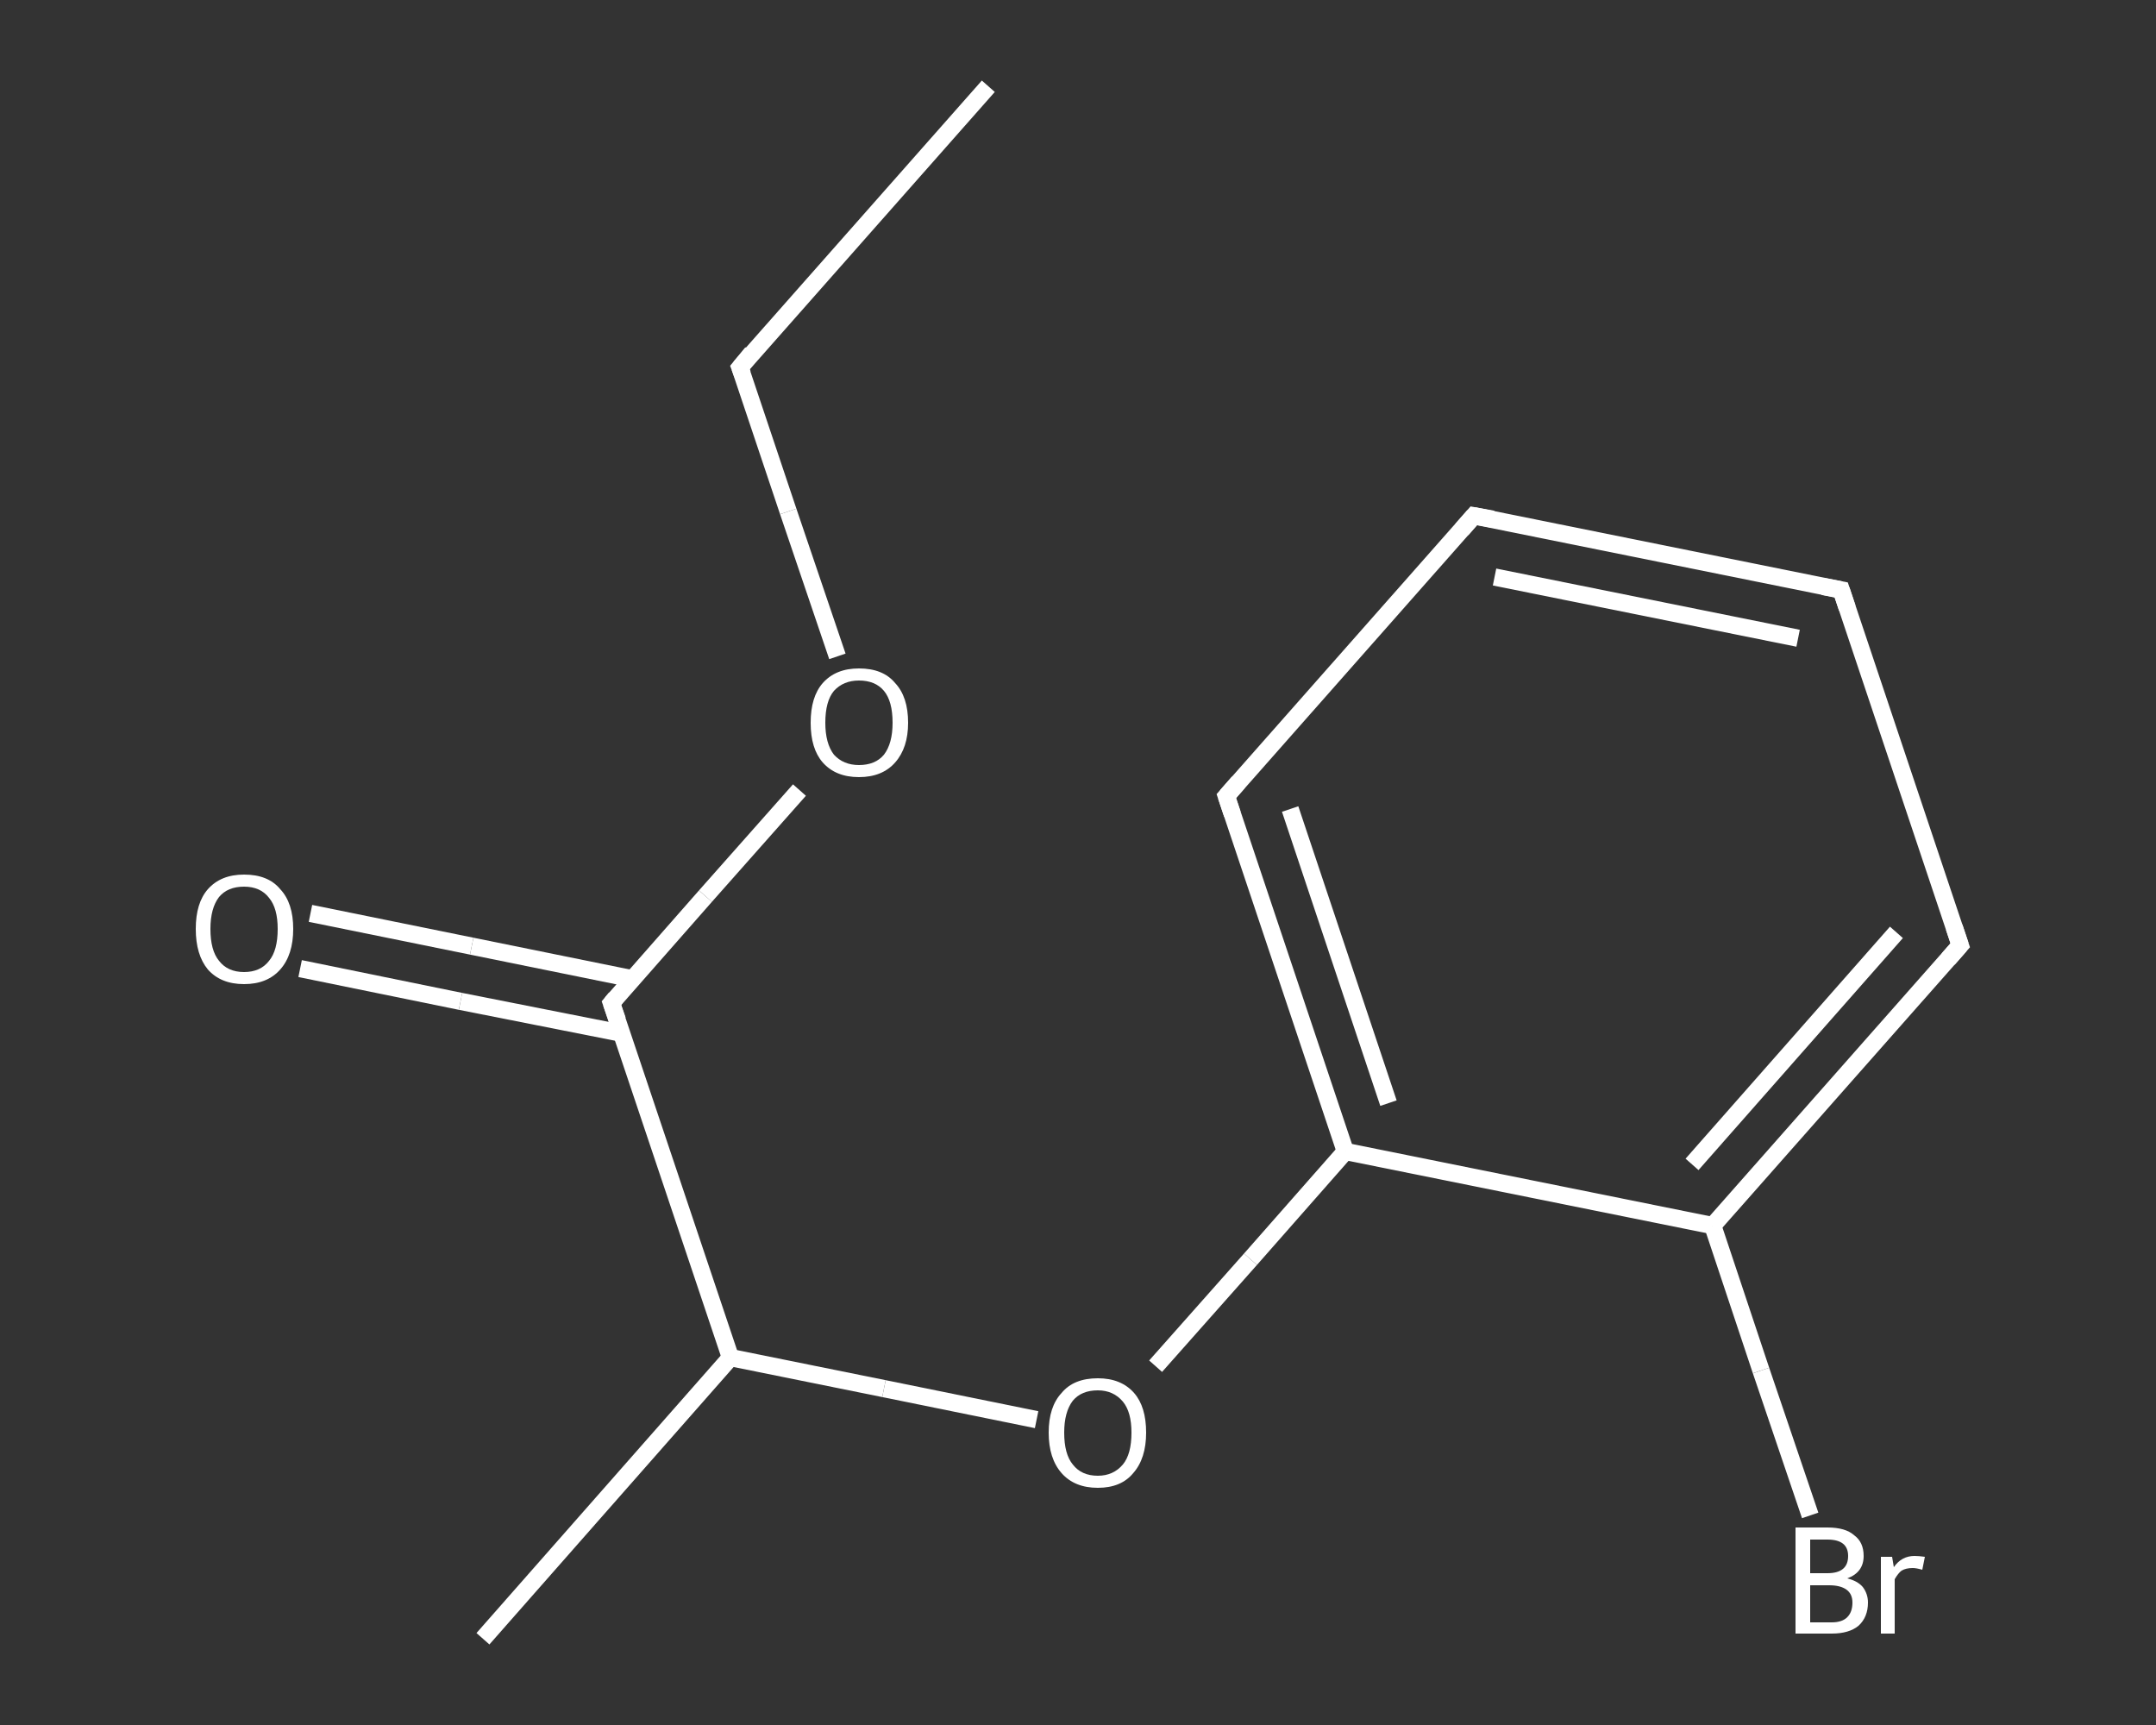 <?xml version='1.0' encoding='iso-8859-1'?>
<svg version='1.1' baseProfile='full'
              xmlns='http://www.w3.org/2000/svg'
                      xmlns:rdkit='http://www.rdkit.org/xml'
                      xmlns:xlink='http://www.w3.org/1999/xlink'
                  xml:space='preserve'
width='250px' height='200px' viewBox='0 0 250 200'>
<rect x="0" y="0" width="250" height="200" fill="#333333" stroke="none"/>
<!-- END OF HEADER -->
<rect style='opacity:1.0;fill:transparent;stroke:none' width='250.0' height='200.0' x='0.0' y='0.0'> </rect>
<path class='bond-0 atom-0 atom-1' d='M 114.6,10.0 L 85.8,42.6' style='fill:none;fill-rule:evenodd;stroke:#FFFFFF;stroke-width:2.0px;stroke-linecap:butt;stroke-linejoin:miter;stroke-opacity:1' />
<path class='bond-1 atom-1 atom-2' d='M 85.8,42.6 L 91.4,59.3' style='fill:none;fill-rule:evenodd;stroke:#FFFFFF;stroke-width:2.0px;stroke-linecap:butt;stroke-linejoin:miter;stroke-opacity:1' />
<path class='bond-1 atom-1 atom-2' d='M 91.4,59.3 L 97.1,76.1' style='fill:none;fill-rule:evenodd;stroke:#FFFFFF;stroke-width:2.0px;stroke-linecap:butt;stroke-linejoin:miter;stroke-opacity:1' />
<path class='bond-2 atom-2 atom-3' d='M 92.7,91.6 L 81.8,103.9' style='fill:none;fill-rule:evenodd;stroke:#FFFFFF;stroke-width:2.0px;stroke-linecap:butt;stroke-linejoin:miter;stroke-opacity:1' />
<path class='bond-2 atom-2 atom-3' d='M 81.8,103.9 L 70.9,116.3' style='fill:none;fill-rule:evenodd;stroke:#FFFFFF;stroke-width:2.0px;stroke-linecap:butt;stroke-linejoin:miter;stroke-opacity:1' />
<path class='bond-3 atom-3 atom-4' d='M 73.4,113.5 L 54.7,109.7' style='fill:none;fill-rule:evenodd;stroke:#FFFFFF;stroke-width:2.0px;stroke-linecap:butt;stroke-linejoin:miter;stroke-opacity:1' />
<path class='bond-3 atom-3 atom-4' d='M 54.7,109.7 L 36.0,105.9' style='fill:none;fill-rule:evenodd;stroke:#FFFFFF;stroke-width:2.0px;stroke-linecap:butt;stroke-linejoin:miter;stroke-opacity:1' />
<path class='bond-3 atom-3 atom-4' d='M 72.1,119.8 L 53.4,116.1' style='fill:none;fill-rule:evenodd;stroke:#FFFFFF;stroke-width:2.0px;stroke-linecap:butt;stroke-linejoin:miter;stroke-opacity:1' />
<path class='bond-3 atom-3 atom-4' d='M 53.4,116.1 L 34.8,112.3' style='fill:none;fill-rule:evenodd;stroke:#FFFFFF;stroke-width:2.0px;stroke-linecap:butt;stroke-linejoin:miter;stroke-opacity:1' />
<path class='bond-4 atom-3 atom-5' d='M 70.9,116.3 L 84.7,157.4' style='fill:none;fill-rule:evenodd;stroke:#FFFFFF;stroke-width:2.0px;stroke-linecap:butt;stroke-linejoin:miter;stroke-opacity:1' />
<path class='bond-5 atom-5 atom-6' d='M 84.7,157.4 L 56.0,190.0' style='fill:none;fill-rule:evenodd;stroke:#FFFFFF;stroke-width:2.0px;stroke-linecap:butt;stroke-linejoin:miter;stroke-opacity:1' />
<path class='bond-6 atom-5 atom-7' d='M 84.7,157.4 L 102.5,161.0' style='fill:none;fill-rule:evenodd;stroke:#FFFFFF;stroke-width:2.0px;stroke-linecap:butt;stroke-linejoin:miter;stroke-opacity:1' />
<path class='bond-6 atom-5 atom-7' d='M 102.5,161.0 L 120.2,164.6' style='fill:none;fill-rule:evenodd;stroke:#FFFFFF;stroke-width:2.0px;stroke-linecap:butt;stroke-linejoin:miter;stroke-opacity:1' />
<path class='bond-7 atom-7 atom-8' d='M 134.0,158.4 L 145.0,146.0' style='fill:none;fill-rule:evenodd;stroke:#FFFFFF;stroke-width:2.0px;stroke-linecap:butt;stroke-linejoin:miter;stroke-opacity:1' />
<path class='bond-7 atom-7 atom-8' d='M 145.0,146.0 L 156.0,133.5' style='fill:none;fill-rule:evenodd;stroke:#FFFFFF;stroke-width:2.0px;stroke-linecap:butt;stroke-linejoin:miter;stroke-opacity:1' />
<path class='bond-8 atom-8 atom-9' d='M 156.0,133.5 L 142.2,92.3' style='fill:none;fill-rule:evenodd;stroke:#FFFFFF;stroke-width:2.0px;stroke-linecap:butt;stroke-linejoin:miter;stroke-opacity:1' />
<path class='bond-8 atom-8 atom-9' d='M 161.0,127.9 L 149.6,93.8' style='fill:none;fill-rule:evenodd;stroke:#FFFFFF;stroke-width:2.0px;stroke-linecap:butt;stroke-linejoin:miter;stroke-opacity:1' />
<path class='bond-9 atom-9 atom-10' d='M 142.2,92.3 L 170.9,59.8' style='fill:none;fill-rule:evenodd;stroke:#FFFFFF;stroke-width:2.0px;stroke-linecap:butt;stroke-linejoin:miter;stroke-opacity:1' />
<path class='bond-10 atom-10 atom-11' d='M 170.9,59.8 L 213.5,68.4' style='fill:none;fill-rule:evenodd;stroke:#FFFFFF;stroke-width:2.0px;stroke-linecap:butt;stroke-linejoin:miter;stroke-opacity:1' />
<path class='bond-10 atom-10 atom-11' d='M 173.3,66.9 L 208.5,74.0' style='fill:none;fill-rule:evenodd;stroke:#FFFFFF;stroke-width:2.0px;stroke-linecap:butt;stroke-linejoin:miter;stroke-opacity:1' />
<path class='bond-11 atom-11 atom-12' d='M 213.5,68.4 L 227.3,109.6' style='fill:none;fill-rule:evenodd;stroke:#FFFFFF;stroke-width:2.0px;stroke-linecap:butt;stroke-linejoin:miter;stroke-opacity:1' />
<path class='bond-12 atom-12 atom-13' d='M 227.3,109.6 L 198.6,142.1' style='fill:none;fill-rule:evenodd;stroke:#FFFFFF;stroke-width:2.0px;stroke-linecap:butt;stroke-linejoin:miter;stroke-opacity:1' />
<path class='bond-12 atom-12 atom-13' d='M 219.9,108.1 L 196.2,135.0' style='fill:none;fill-rule:evenodd;stroke:#FFFFFF;stroke-width:2.0px;stroke-linecap:butt;stroke-linejoin:miter;stroke-opacity:1' />
<path class='bond-13 atom-13 atom-14' d='M 198.6,142.1 L 204.2,158.9' style='fill:none;fill-rule:evenodd;stroke:#FFFFFF;stroke-width:2.0px;stroke-linecap:butt;stroke-linejoin:miter;stroke-opacity:1' />
<path class='bond-13 atom-13 atom-14' d='M 204.2,158.9 L 209.9,175.7' style='fill:none;fill-rule:evenodd;stroke:#FFFFFF;stroke-width:2.0px;stroke-linecap:butt;stroke-linejoin:miter;stroke-opacity:1' />
<path class='bond-14 atom-13 atom-8' d='M 198.6,142.1 L 156.0,133.5' style='fill:none;fill-rule:evenodd;stroke:#FFFFFF;stroke-width:2.0px;stroke-linecap:butt;stroke-linejoin:miter;stroke-opacity:1' />
<path d='M 87.2,40.9 L 85.8,42.6 L 86.1,43.4' style='fill:none;stroke:#FFFFFF;stroke-width:2.0px;stroke-linecap:butt;stroke-linejoin:miter;stroke-opacity:1;' />
<path d='M 71.4,115.7 L 70.9,116.3 L 71.6,118.3' style='fill:none;stroke:#FFFFFF;stroke-width:2.0px;stroke-linecap:butt;stroke-linejoin:miter;stroke-opacity:1;' />
<path d='M 142.9,94.4 L 142.2,92.3 L 143.6,90.7' style='fill:none;stroke:#FFFFFF;stroke-width:2.0px;stroke-linecap:butt;stroke-linejoin:miter;stroke-opacity:1;' />
<path d='M 169.5,61.4 L 170.9,59.8 L 173.1,60.2' style='fill:none;stroke:#FFFFFF;stroke-width:2.0px;stroke-linecap:butt;stroke-linejoin:miter;stroke-opacity:1;' />
<path d='M 211.4,68.0 L 213.5,68.4 L 214.2,70.5' style='fill:none;stroke:#FFFFFF;stroke-width:2.0px;stroke-linecap:butt;stroke-linejoin:miter;stroke-opacity:1;' />
<path d='M 226.6,107.5 L 227.3,109.6 L 225.9,111.2' style='fill:none;stroke:#FFFFFF;stroke-width:2.0px;stroke-linecap:butt;stroke-linejoin:miter;stroke-opacity:1;' />
<path class='atom-2' d='M 94.0 83.8
Q 94.0 80.8, 95.4 79.2
Q 96.9 77.5, 99.6 77.5
Q 102.4 77.5, 103.8 79.2
Q 105.3 80.8, 105.3 83.8
Q 105.3 86.7, 103.8 88.4
Q 102.3 90.1, 99.6 90.1
Q 96.9 90.1, 95.4 88.4
Q 94.0 86.8, 94.0 83.8
M 99.6 88.7
Q 101.5 88.7, 102.5 87.5
Q 103.5 86.2, 103.5 83.8
Q 103.5 81.3, 102.5 80.1
Q 101.5 78.9, 99.6 78.9
Q 97.8 78.9, 96.7 80.1
Q 95.7 81.3, 95.7 83.8
Q 95.7 86.2, 96.7 87.5
Q 97.8 88.7, 99.6 88.7
' fill='#FFFFFF'/>
<path class='atom-4' d='M 22.7 107.7
Q 22.7 104.7, 24.1 103.1
Q 25.6 101.4, 28.3 101.4
Q 31.1 101.4, 32.5 103.1
Q 34.0 104.7, 34.0 107.7
Q 34.0 110.7, 32.5 112.4
Q 31.0 114.1, 28.3 114.1
Q 25.6 114.1, 24.1 112.4
Q 22.7 110.7, 22.7 107.7
M 28.3 112.7
Q 30.2 112.7, 31.2 111.4
Q 32.2 110.2, 32.2 107.7
Q 32.2 105.3, 31.2 104.1
Q 30.2 102.8, 28.3 102.8
Q 26.4 102.8, 25.4 104.0
Q 24.4 105.3, 24.4 107.7
Q 24.4 110.2, 25.4 111.4
Q 26.4 112.7, 28.3 112.7
' fill='#FFFFFF'/>
<path class='atom-7' d='M 121.6 166.1
Q 121.6 163.1, 123.1 161.5
Q 124.5 159.8, 127.3 159.8
Q 130.0 159.8, 131.5 161.5
Q 132.9 163.1, 132.9 166.1
Q 132.9 169.1, 131.4 170.8
Q 130.0 172.5, 127.3 172.5
Q 124.6 172.5, 123.1 170.8
Q 121.6 169.1, 121.6 166.1
M 127.3 171.1
Q 129.1 171.1, 130.2 169.8
Q 131.2 168.6, 131.2 166.1
Q 131.2 163.7, 130.2 162.5
Q 129.1 161.2, 127.3 161.2
Q 125.4 161.2, 124.4 162.4
Q 123.4 163.7, 123.4 166.1
Q 123.4 168.6, 124.4 169.8
Q 125.4 171.1, 127.3 171.1
' fill='#FFFFFF'/>
<path class='atom-14' d='M 214.2 183.0
Q 215.4 183.3, 216.0 184.0
Q 216.6 184.8, 216.6 185.8
Q 216.6 187.5, 215.5 188.5
Q 214.4 189.4, 212.4 189.4
L 208.2 189.4
L 208.2 177.1
L 211.9 177.1
Q 214.0 177.1, 215.0 178.0
Q 216.1 178.8, 216.1 180.4
Q 216.1 182.3, 214.2 183.0
M 209.9 178.5
L 209.9 182.4
L 211.9 182.4
Q 213.1 182.4, 213.7 181.9
Q 214.3 181.4, 214.3 180.4
Q 214.3 178.5, 211.9 178.5
L 209.9 178.5
M 212.4 188.1
Q 213.6 188.1, 214.2 187.5
Q 214.8 186.9, 214.8 185.8
Q 214.8 184.8, 214.1 184.3
Q 213.4 183.8, 212.1 183.8
L 209.9 183.8
L 209.9 188.1
L 212.4 188.1
' fill='#FFFFFF'/>
<path class='atom-14' d='M 219.4 180.5
L 219.6 181.7
Q 220.5 180.4, 222.0 180.4
Q 222.5 180.4, 223.2 180.5
L 222.9 182.0
Q 222.2 181.8, 221.8 181.8
Q 221.0 181.8, 220.5 182.1
Q 220.1 182.4, 219.7 183.1
L 219.7 189.4
L 218.1 189.4
L 218.1 180.5
L 219.4 180.5
' fill='#FFFFFF'/>
</svg>
